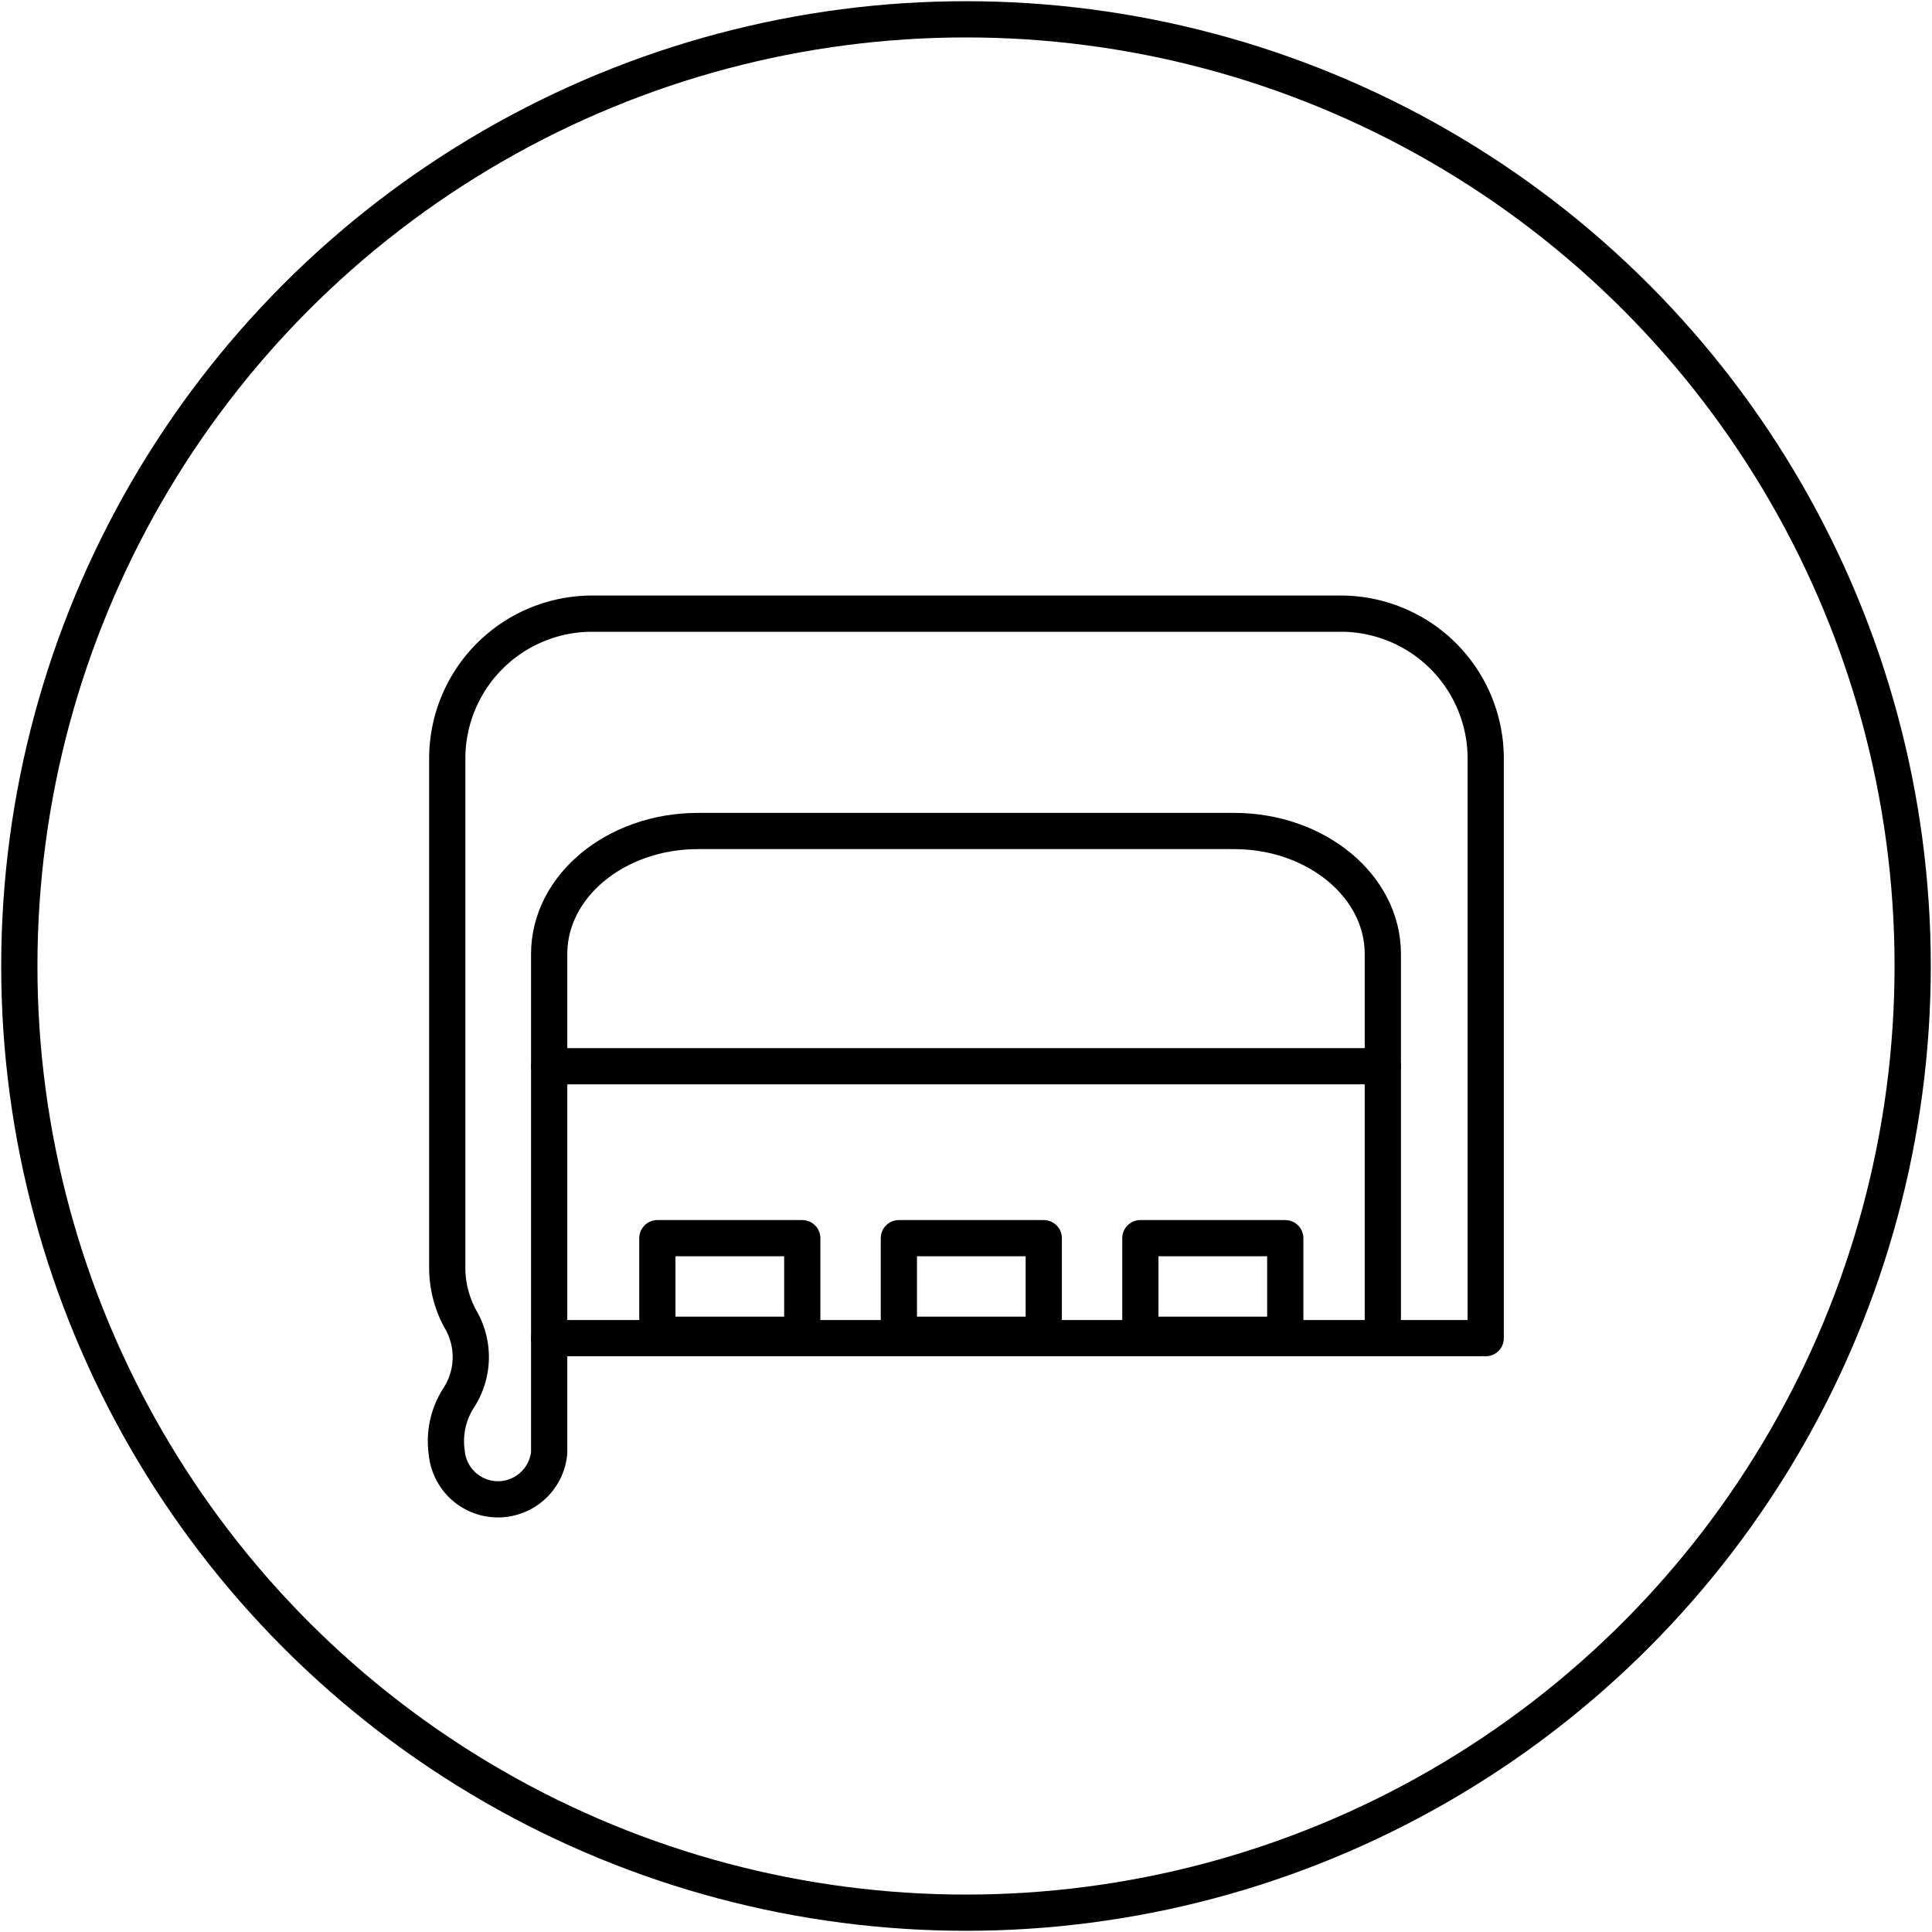<svg xmlns="http://www.w3.org/2000/svg" viewBox="0 0 80 80"><defs><style>.cls-1,.cls-2,.cls-3{fill:none;}.cls-1,.cls-3{stroke:#000;stroke-width:1.5px;}.cls-1{stroke-miterlimit:10;}.cls-3{stroke-linecap:round;stroke-linejoin:round;}</style></defs><g id="Ebene_2" data-name="Ebene 2"><g id="Technology"><g id="superelastic"><g id="regional"><circle class="cls-1" cx="40" cy="40" r="39.2"/></g><rect class="cls-2" width="80" height="80"/><path class="cls-3" d="M22.74,44.16v16a2.13,2.13,0,0,1-4.24,0A3.32,3.32,0,0,1,19,57.87a3.09,3.09,0,0,0,.11-3.17,4.44,4.44,0,0,1-.59-2.29v-21a6,6,0,0,1,6-6h31a6,6,0,0,1,6,6v24"/><path class="cls-3" d="M57.26,44.15V39.5c0-2.81-2.76-5.09-6.16-5.09H28.9c-3.4,0-6.16,2.28-6.16,5.09v4.65Z"/><rect class="cls-3" x="27.22" y="51.27" width="6" height="4"/><rect class="cls-3" x="47.22" y="51.27" width="6" height="4"/><rect class="cls-3" x="37.22" y="51.27" width="6" height="4"/><line class="cls-3" x1="57.26" y1="55.41" x2="57.26" y2="44.15"/><line class="cls-3" x1="22.74" y1="55.41" x2="61.26" y2="55.41"/></g></g></g></svg>